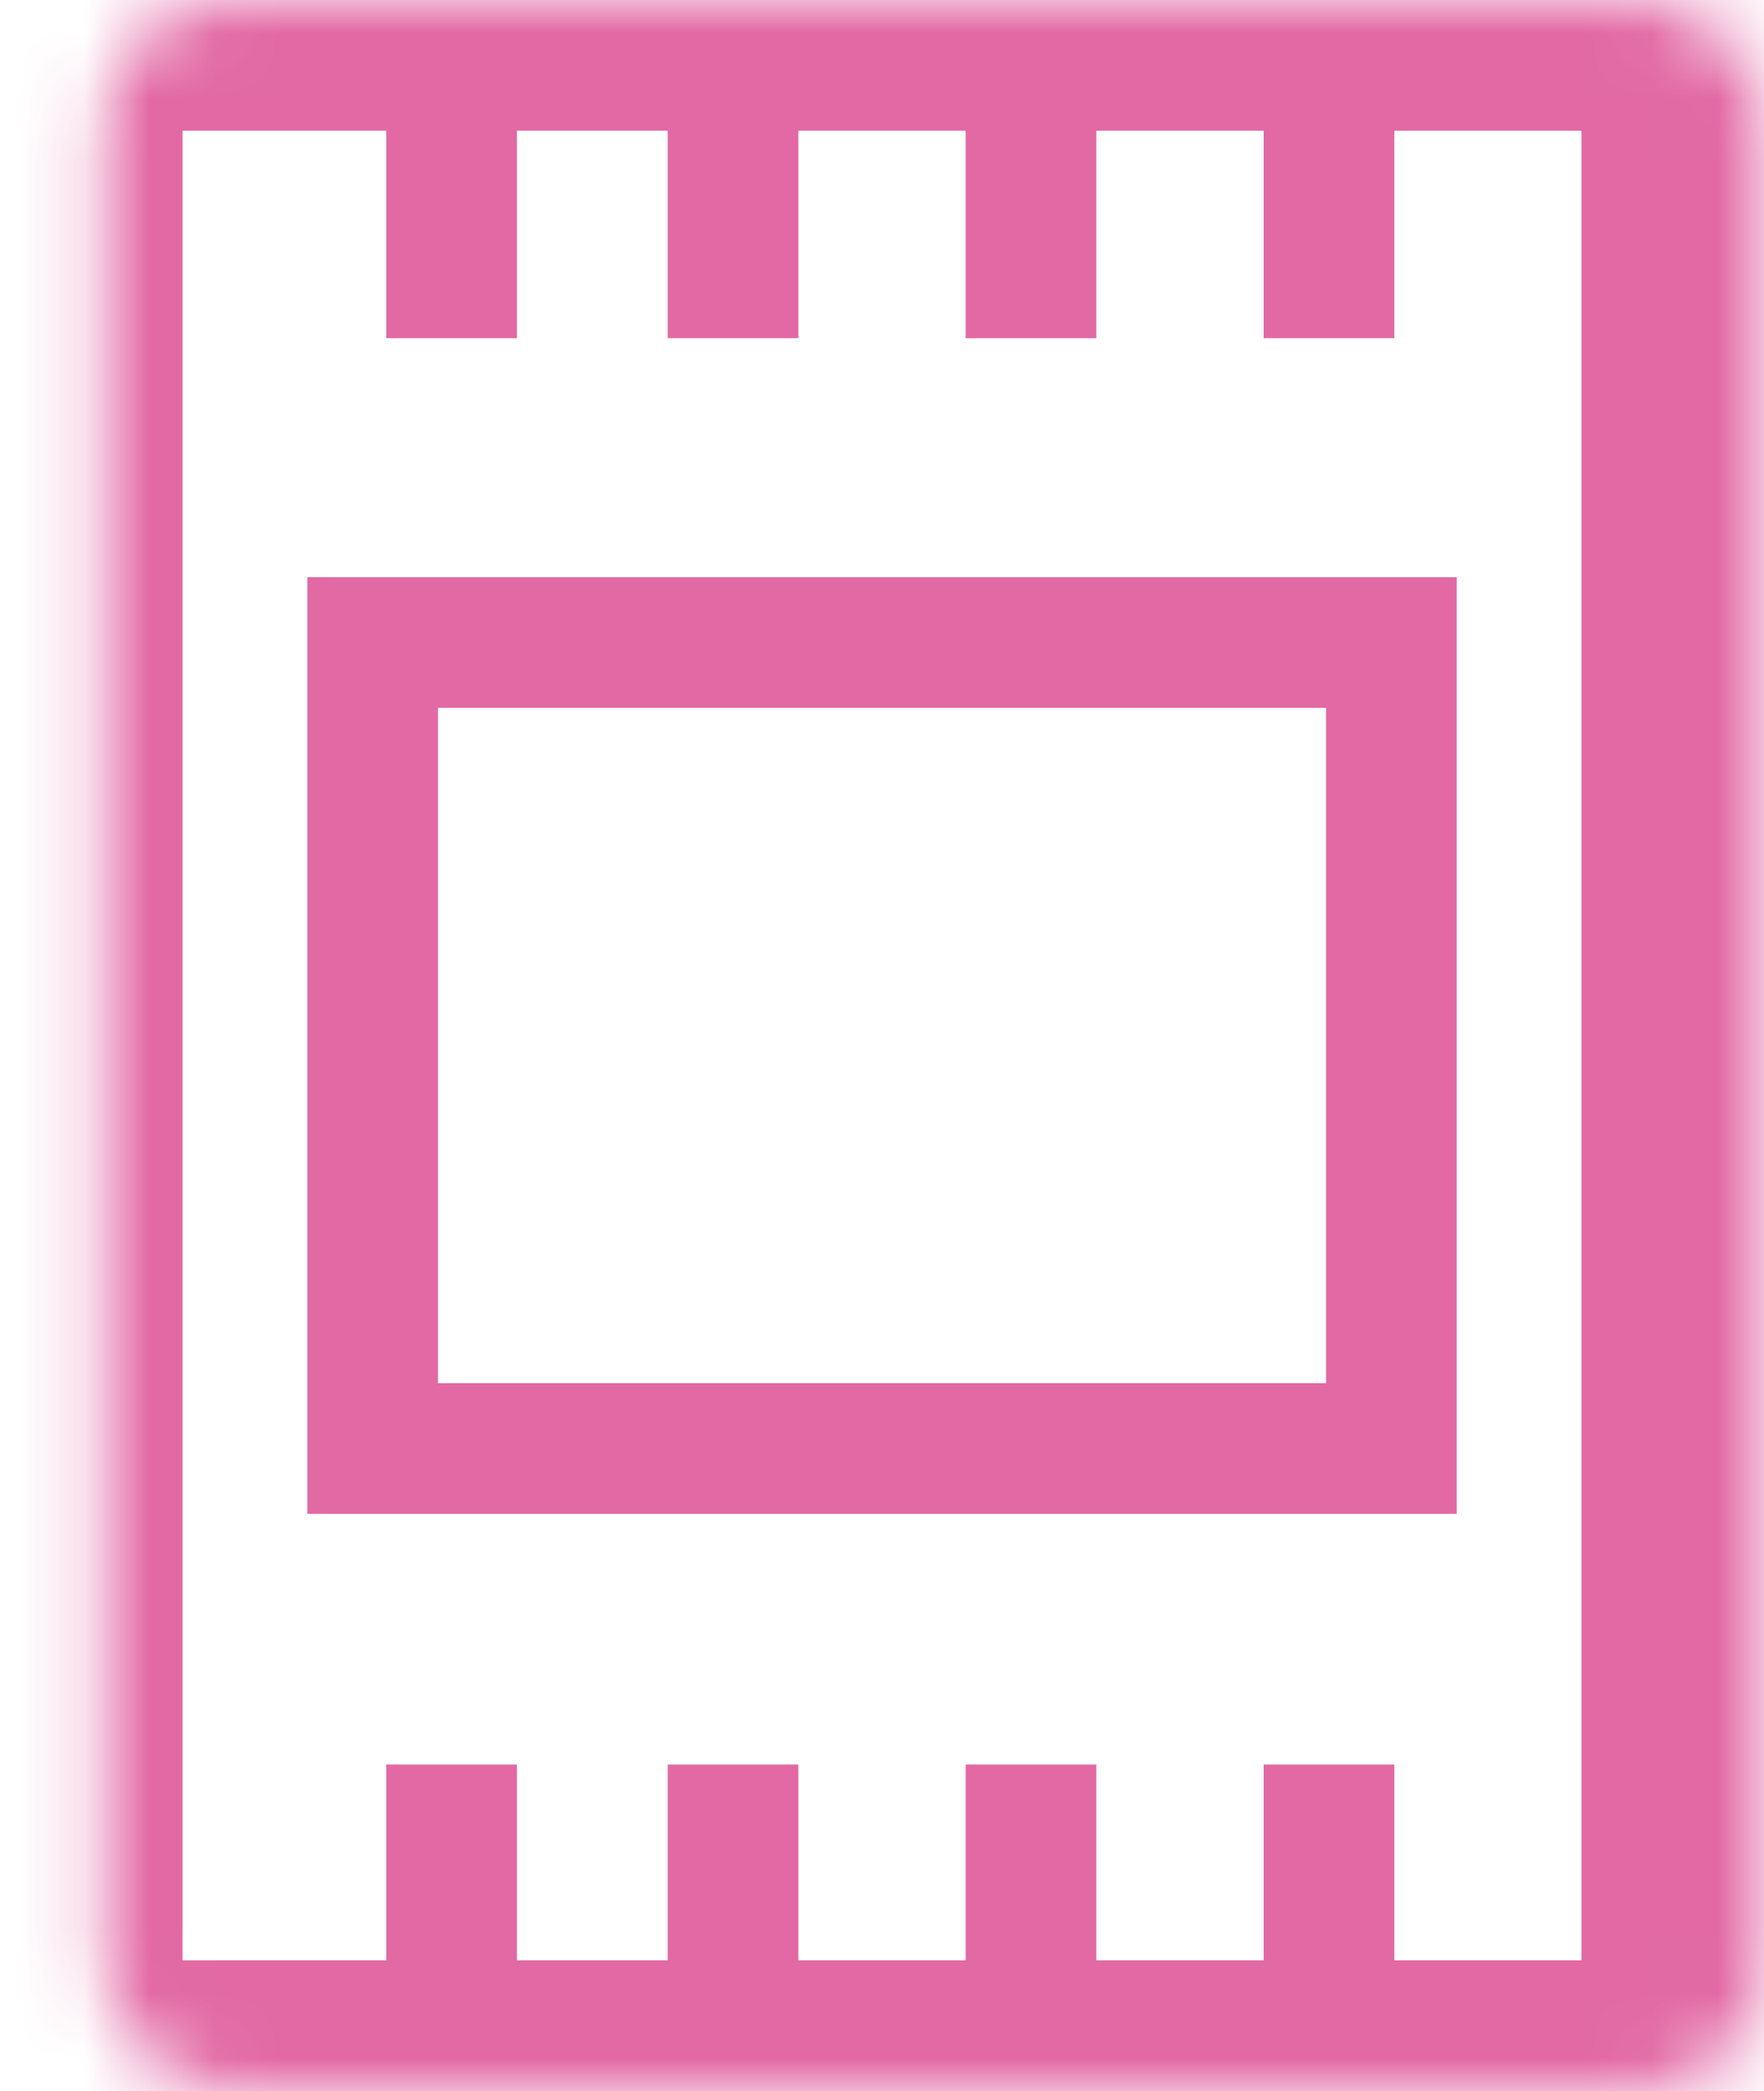 <svg width="27" height="32" viewBox="0 0 27 32" fill="none" xmlns="http://www.w3.org/2000/svg">
<mask id="path-1-inside-1_879_6679" fill="white">
<rect x="0.794" width="25.412" height="32" rx="1.888"/>
</mask>
<rect x="0.794" width="25.412" height="32" rx="1.888" stroke="#E269A4" stroke-width="4" stroke-linejoin="round" mask="url(#path-1-inside-1_879_6679)"/>
<rect x="5.704" y="9.833" width="15.593" height="12.335" stroke="#E269A4" stroke-width="2"/>
<path d="M6.912 5.176V1.882" stroke="#E269A4" stroke-width="2"/>
<path d="M6.912 30.299V27.004" stroke="#E269A4" stroke-width="2"/>
<path d="M11.22 5.176V1.882" stroke="#E269A4" stroke-width="2"/>
<path d="M11.22 30.299V27.004" stroke="#E269A4" stroke-width="2"/>
<path d="M15.78 5.176V1.882" stroke="#E269A4" stroke-width="2"/>
<path d="M15.78 30.299V27.004" stroke="#E269A4" stroke-width="2"/>
<path d="M20.342 5.176V1.882" stroke="#E269A4" stroke-width="2"/>
<path d="M20.342 30.299V27.004" stroke="#E269A4" stroke-width="2"/>
</svg>
